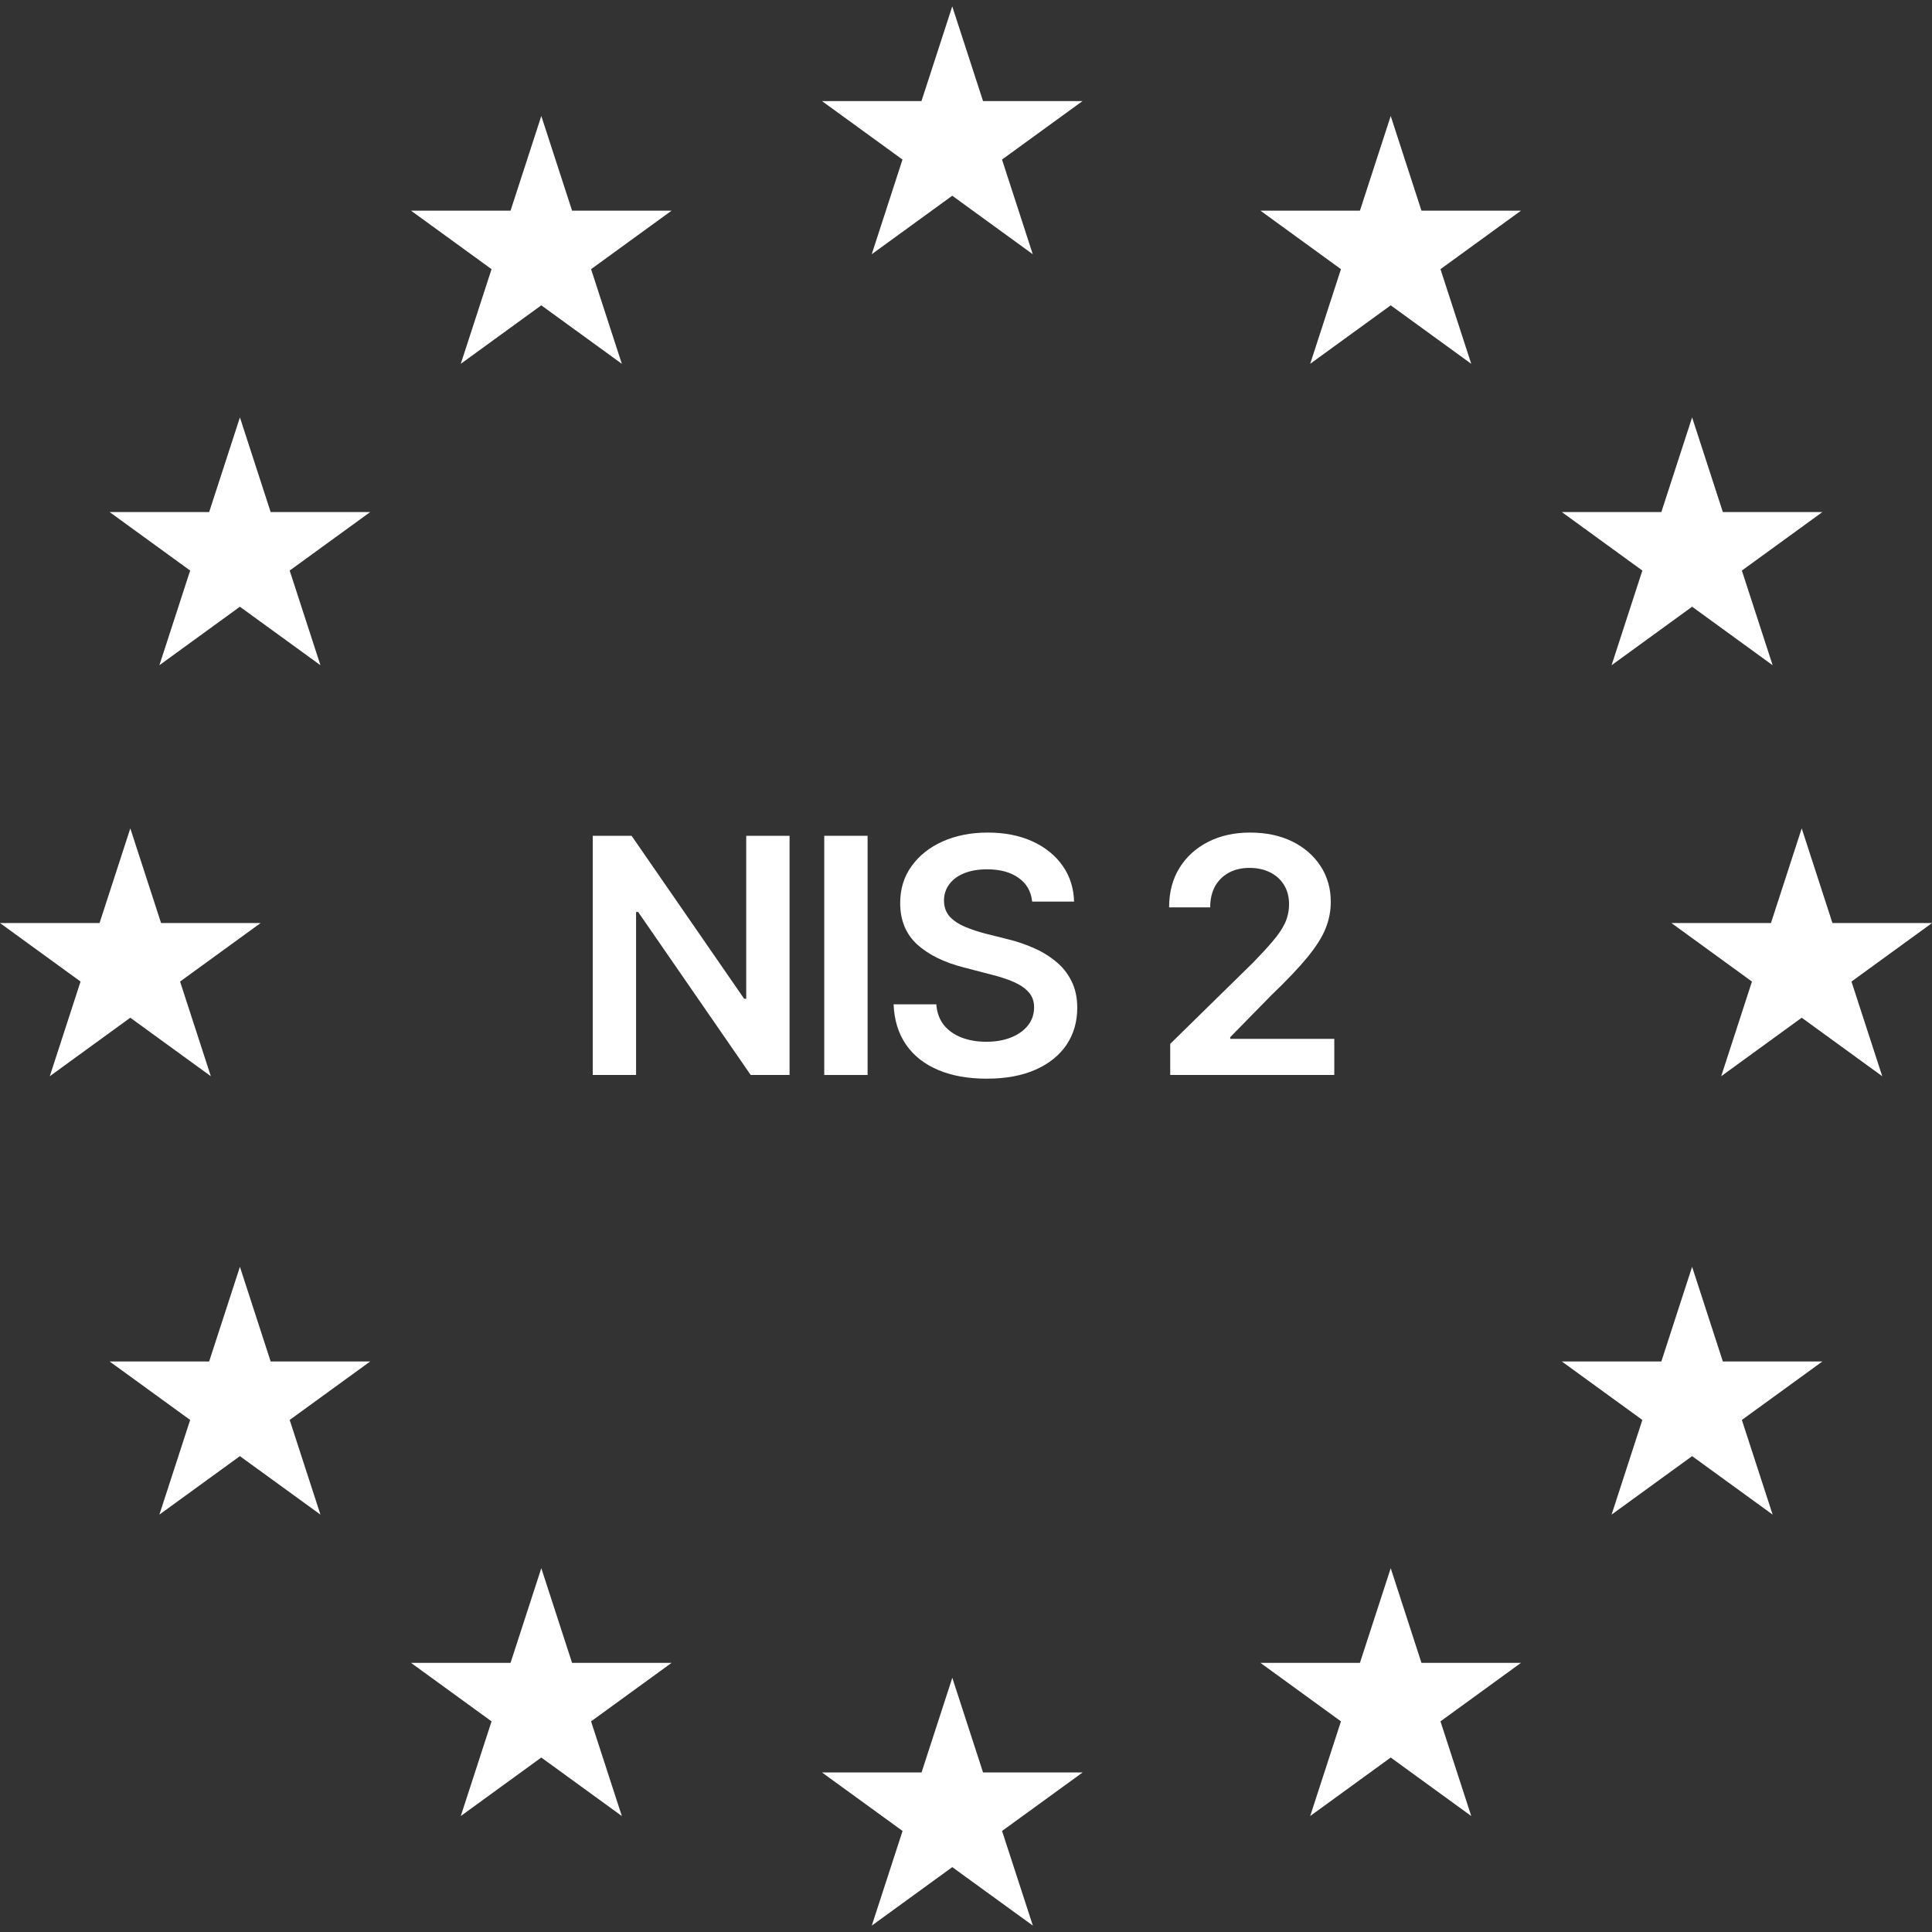 <?xml version="1.0" encoding="UTF-8"?> <svg xmlns="http://www.w3.org/2000/svg" width="78" height="78" viewBox="0 0 78 78" fill="none"><rect x="0" y="0" width="78" height="78" fill="#333333" stroke="none"/><path d="M38.447 67.737L39.689 71.559H43.708L40.456 73.921L41.699 77.742L38.446 75.381L35.196 77.742L36.439 73.921L33.186 71.559H37.205L38.447 67.737ZM38.445 0.258L39.688 4.08H43.705L40.454 6.442L41.696 10.264L38.445 7.902L35.194 10.264L36.436 6.442L33.184 4.08H37.203L38.445 0.258ZM21.854 63.312L23.096 67.134H27.114L23.863 69.496L25.105 73.318L21.853 70.956L18.603 73.318L19.845 69.496L16.593 67.134H20.612L21.854 63.312ZM56.147 4.683L57.388 8.505H61.407L58.156 10.867L59.398 14.688L56.147 12.327L52.896 14.688L54.138 10.867L50.887 8.505H54.904L56.147 4.683ZM9.686 51.144L10.927 54.966H14.946L11.695 57.327L12.937 61.149L9.685 58.788L6.435 61.149L7.677 57.327L4.425 54.966H8.444L9.686 51.144ZM68.315 16.851L69.556 20.673H73.575L70.324 23.035L71.566 26.857L68.315 24.495L65.064 26.857L66.306 23.035L63.055 20.673H67.073L68.315 16.851ZM5.261 33.444L6.503 37.266H10.521L7.27 39.628L8.512 43.45L5.26 41.088L2.01 43.45L3.252 39.628L0 37.266H4.019L5.261 33.444ZM72.74 33.444L73.981 37.266H78L74.749 39.628L75.991 43.45L72.74 41.088L69.489 43.45L70.731 39.628L67.48 37.266H71.498L72.74 33.444ZM9.686 16.851L10.927 20.673H14.946L11.695 23.035L12.937 26.857L9.685 24.495L6.435 26.857L7.677 23.035L4.425 20.673H8.444L9.686 16.851ZM68.315 51.144L69.556 54.966H73.575L70.324 57.327L71.566 61.149L68.315 58.788L65.064 61.149L66.306 57.327L63.055 54.966H67.073L68.315 51.144ZM21.854 4.683L23.096 8.505H27.114L23.863 10.867L25.105 14.688L21.853 12.327L18.603 14.688L19.845 10.867L16.593 8.505H20.612L21.854 4.683ZM56.147 63.312L57.388 67.134H61.407L58.156 69.496L59.398 73.318L56.147 70.956L52.896 73.318L54.138 69.496L50.887 67.134H54.904L56.147 63.312Z" fill="white"></path><path d="M31.877 33.743V43.4H30.308L25.765 36.821H25.68V43.4H23.93V33.743H25.499L30.043 40.322H30.127V33.743H31.877Z" fill="white"></path><path d="M35.027 33.743V43.4H33.277V33.743H35.027Z" fill="white"></path><path d="M39.837 43.549C39.085 43.549 38.432 43.433 37.879 43.199C37.326 42.966 36.894 42.627 36.583 42.182C36.272 41.732 36.103 41.188 36.077 40.548H37.801C37.827 40.885 37.931 41.166 38.112 41.391C38.294 41.611 38.532 41.778 38.825 41.89C39.123 42.002 39.454 42.059 39.817 42.059C40.197 42.059 40.532 42 40.822 41.884C41.111 41.767 41.338 41.605 41.502 41.398C41.666 41.19 41.749 40.948 41.749 40.672C41.749 40.421 41.675 40.216 41.528 40.056C41.381 39.892 41.178 39.753 40.919 39.641C40.66 39.529 40.355 39.429 40.005 39.343L38.91 39.058C38.115 38.855 37.488 38.545 37.03 38.131C36.572 37.712 36.343 37.154 36.343 36.458C36.343 35.888 36.496 35.391 36.803 34.968C37.11 34.54 37.529 34.207 38.06 33.969C38.596 33.732 39.201 33.613 39.875 33.613C40.562 33.613 41.165 33.732 41.684 33.969C42.202 34.207 42.608 34.535 42.902 34.955C43.196 35.374 43.35 35.856 43.363 36.4H41.671C41.628 35.985 41.444 35.666 41.12 35.441C40.8 35.212 40.379 35.097 39.856 35.097C39.493 35.097 39.18 35.151 38.916 35.259C38.657 35.367 38.458 35.516 38.32 35.707C38.181 35.897 38.112 36.113 38.112 36.355C38.112 36.623 38.192 36.843 38.352 37.016C38.516 37.184 38.724 37.321 38.974 37.424C39.229 37.528 39.489 37.614 39.752 37.684L40.653 37.91C41.016 37.997 41.366 38.113 41.703 38.26C42.04 38.403 42.343 38.584 42.611 38.805C42.883 39.021 43.097 39.285 43.252 39.596C43.412 39.907 43.492 40.272 43.492 40.691C43.492 41.253 43.347 41.75 43.058 42.182C42.768 42.61 42.351 42.944 41.807 43.186C41.263 43.428 40.606 43.549 39.837 43.549Z" fill="white"></path><path d="M47.245 43.4V42.143L50.603 38.85C50.918 38.526 51.182 38.239 51.393 37.988C51.609 37.737 51.772 37.495 51.88 37.262C51.988 37.025 52.042 36.772 52.042 36.504C52.042 36.201 51.972 35.94 51.834 35.719C51.696 35.499 51.506 35.331 51.264 35.214C51.026 35.097 50.754 35.039 50.447 35.039C50.127 35.039 49.849 35.104 49.611 35.233C49.373 35.363 49.188 35.547 49.053 35.784C48.924 36.022 48.859 36.305 48.859 36.633H47.2C47.2 36.024 47.338 35.495 47.615 35.045C47.895 34.592 48.282 34.239 48.775 33.989C49.267 33.738 49.831 33.613 50.467 33.613C51.119 33.613 51.689 33.734 52.178 33.976C52.666 34.218 53.046 34.551 53.319 34.974C53.591 35.393 53.727 35.873 53.727 36.413C53.727 36.776 53.658 37.133 53.519 37.483C53.381 37.828 53.137 38.215 52.787 38.643C52.441 39.066 51.955 39.578 51.329 40.179L49.669 41.871V41.942H53.869V43.4H47.245Z" fill="white"></path></svg> 